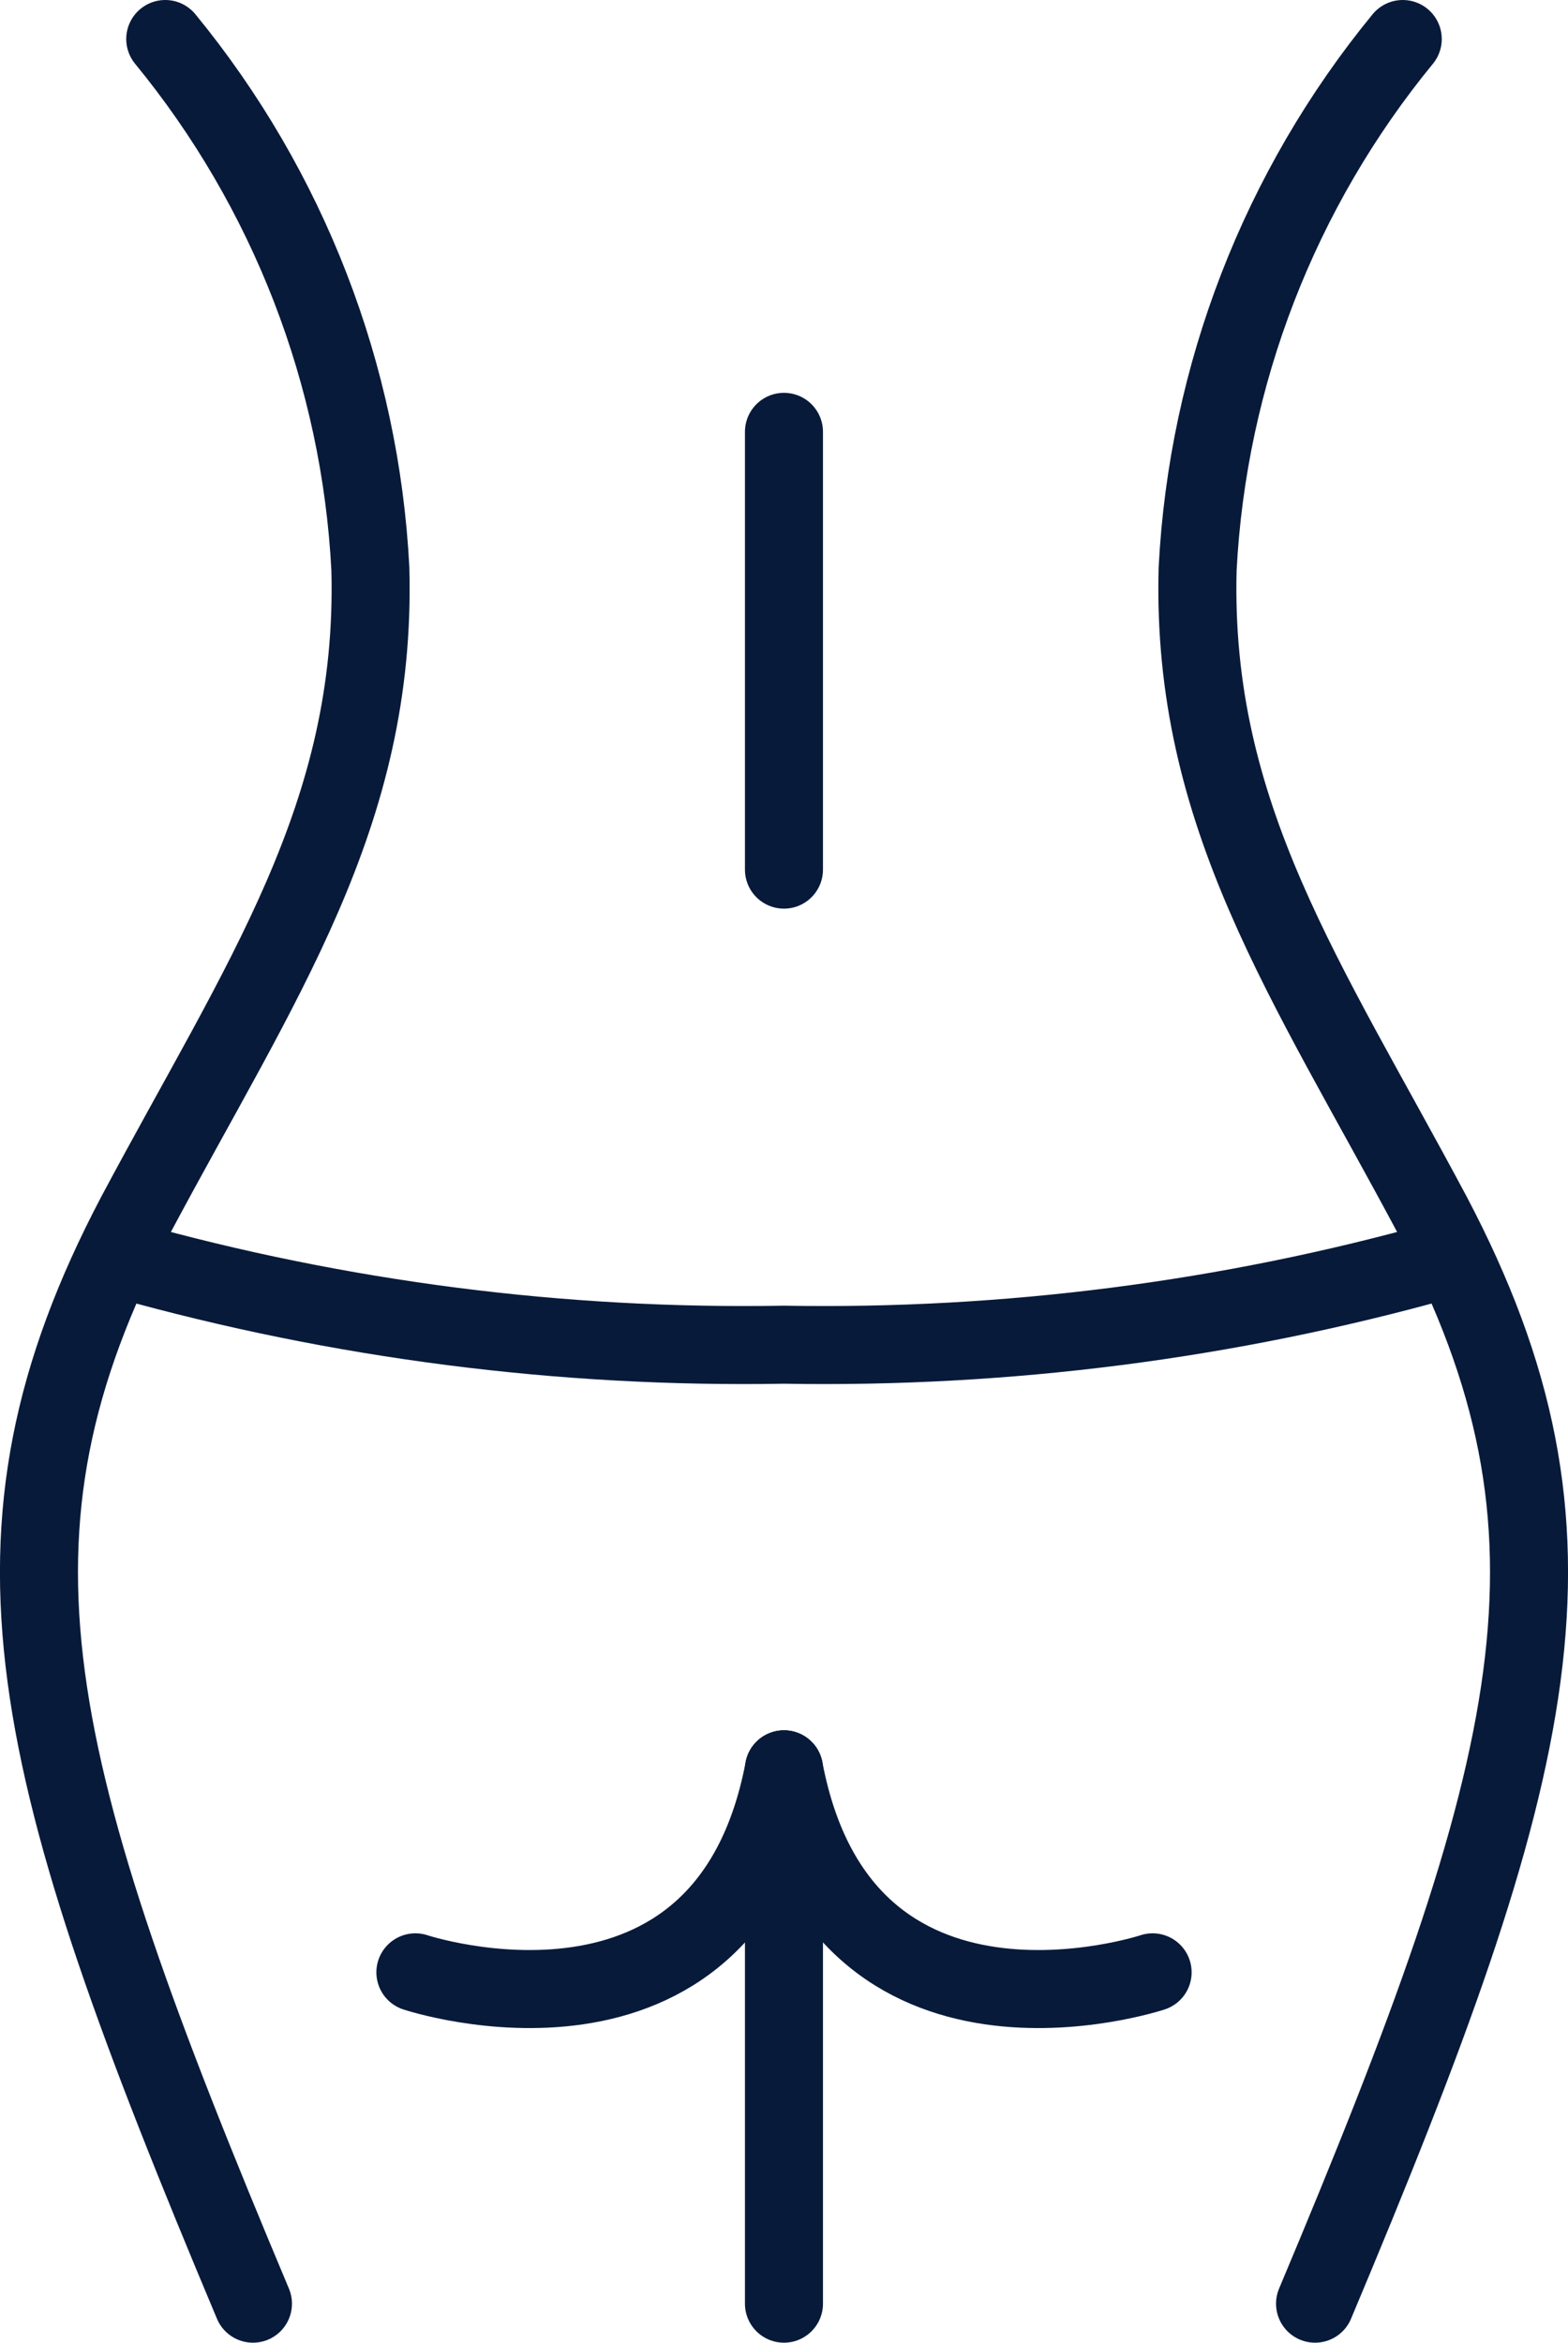 <?xml version="1.0" encoding="UTF-8"?><svg id="Layer_1" xmlns="http://www.w3.org/2000/svg" viewBox="0 0 200.97 300.21"><defs><style>.cls-1{fill:none;stroke:#081a3a;stroke-linecap:round;stroke-linejoin:round;stroke-width:10px;}</style></defs><path class="cls-1" d="M21.18,5c15.79,19.25,25.01,43.05,26.29,67.91,.84,31.64-14.06,52.73-30.09,82.82-21.51,40.92-14.06,70.3,15.04,139.48"/><path class="cls-1" d="M179.79,5c-15.79,19.25-25.01,43.05-26.29,67.91-.84,31.64,14.06,52.73,30.09,82.82,21.51,40.92,14.06,70.3-15.04,139.48"/><path class="cls-1" d="M16.12,161.49c27.45,7.68,55.87,11.33,84.36,10.83,28.5,.5,56.92-3.14,84.36-10.83"/><path class="cls-1" d="M53.24,252.75s39.79,13.22,47.24-26.01"/><path class="cls-1" d="M147.73,252.75s-39.79,13.22-47.24-26.01"/><line class="cls-1" x1="100.48" y1="295.21" x2="100.48" y2="226.74"/><line class="cls-1" x1="100.48" y1="111.44" x2="100.48" y2="55.34"/></svg>